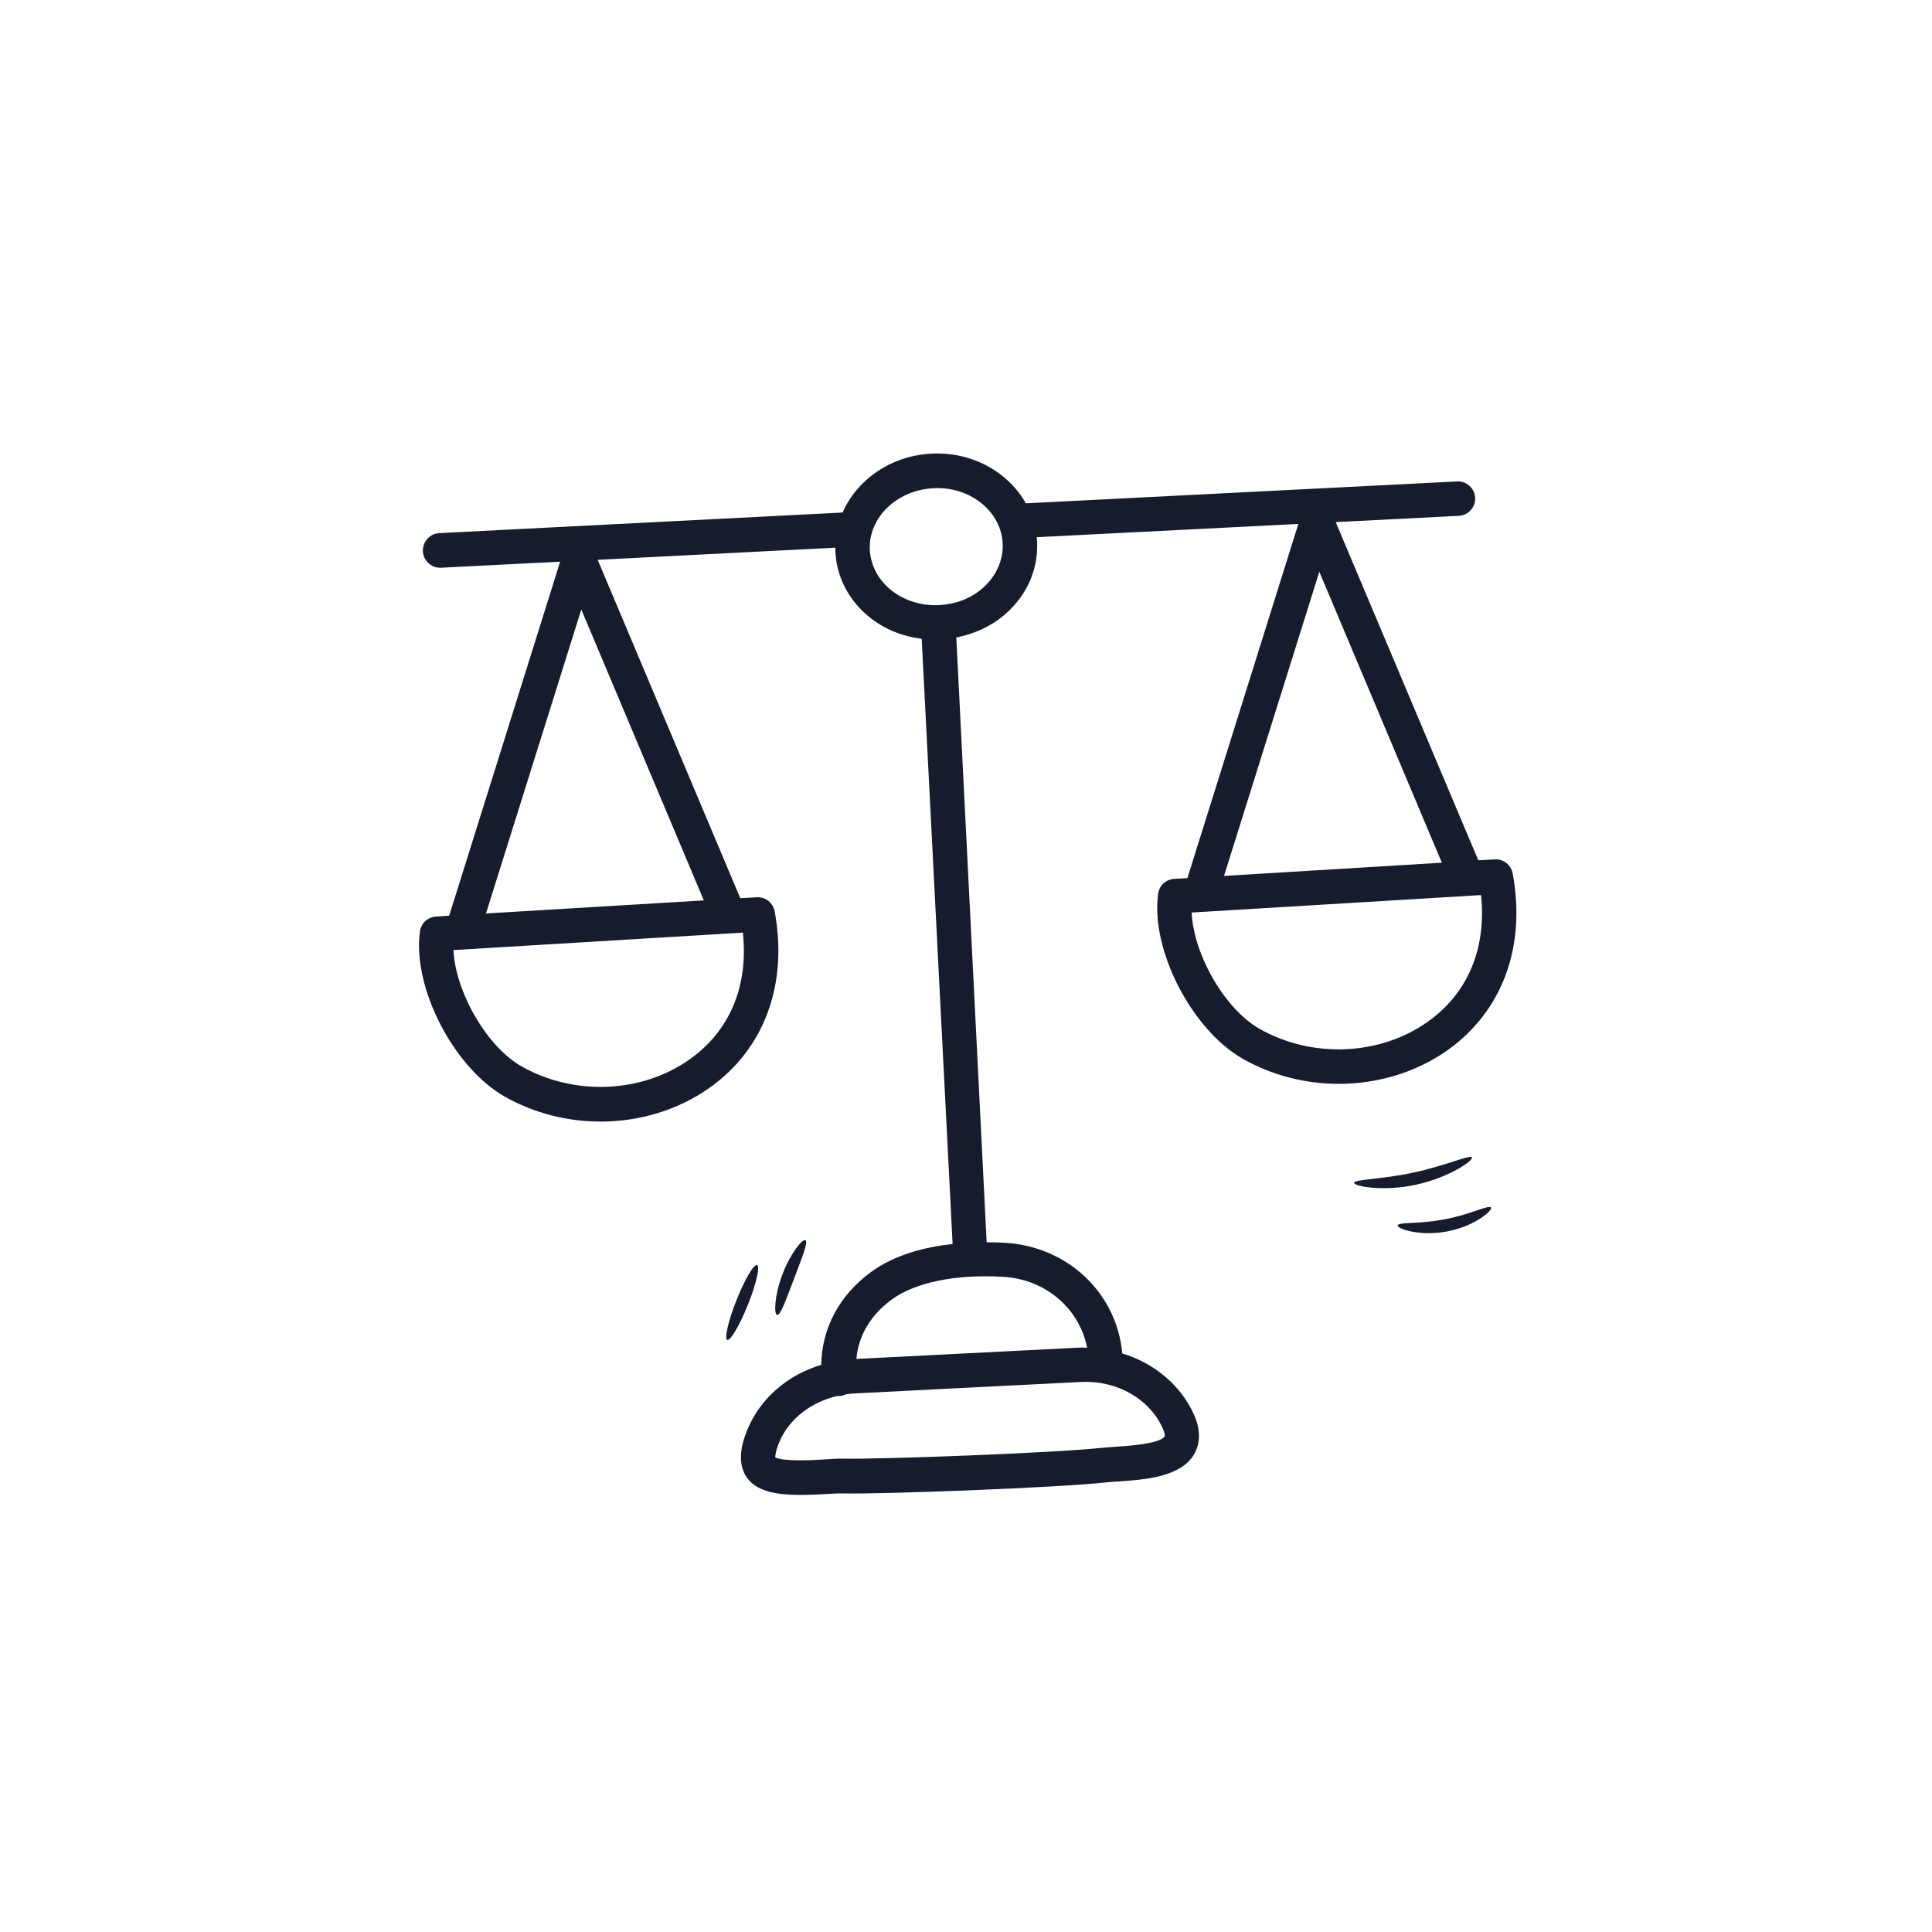 <svg xmlns="http://www.w3.org/2000/svg" width="100" height="100" viewBox="0 0 100 100" fill="none"><path d="M78.298 45.214C78.212 44.767 77.821 44.453 77.364 44.481L76.517 44.529L69.136 27.024L75.507 26.7C76.002 26.672 76.374 26.253 76.355 25.767C76.326 25.271 75.907 24.89 75.421 24.919L53.098 26.052C52.183 24.433 50.317 23.367 48.212 23.481C46.107 23.586 44.355 24.833 43.612 26.529L22.736 27.595C22.241 27.624 21.869 28.043 21.888 28.538C21.917 29.014 22.307 29.386 22.774 29.386H22.821L28.993 29.072L23.25 47.395L22.564 47.443C22.136 47.471 21.793 47.786 21.736 48.214C21.336 51.11 23.479 55.262 26.136 56.767C27.66 57.624 29.374 58.053 31.079 58.053C33.098 58.053 35.098 57.462 36.745 56.291C39.564 54.281 40.793 50.957 40.098 47.176C40.012 46.729 39.621 46.414 39.164 46.443L38.317 46.491L30.936 28.976L43.24 28.348V28.567C43.307 29.872 43.926 31.062 44.974 31.919C45.745 32.557 46.698 32.938 47.707 33.062L49.307 64.386C47.879 64.548 46.317 64.938 45.079 65.843C43.441 67.043 42.536 68.757 42.507 70.643C40.793 71.157 39.374 72.357 38.707 73.948C38.526 74.376 37.993 75.662 38.726 76.567C39.26 77.214 40.231 77.376 41.431 77.376C41.869 77.376 42.336 77.357 42.821 77.329C43.145 77.31 43.421 77.291 43.612 77.3C45.545 77.348 54.612 77.014 57.24 76.729C57.421 76.71 57.641 76.691 57.879 76.681C59.24 76.586 61.098 76.462 61.802 75.281C62.041 74.871 62.24 74.186 61.793 73.205C61.098 71.671 59.717 70.548 58.088 70.052C57.812 66.957 55.298 64.538 52.059 64.329C51.774 64.31 51.431 64.3 51.069 64.3L49.498 32.995C50.564 32.786 51.545 32.3 52.298 31.538C53.26 30.576 53.745 29.329 53.679 28.024C53.679 27.948 53.66 27.881 53.66 27.805L67.202 27.119L61.459 45.453L60.774 45.49C60.345 45.519 60.002 45.833 59.945 46.262C59.545 49.157 61.688 53.31 64.345 54.814C65.869 55.672 67.583 56.1 69.288 56.1C71.307 56.1 73.307 55.51 74.955 54.338C77.764 52.319 78.993 49.005 78.298 45.214ZM35.707 54.824C33.231 56.586 29.736 56.738 27.012 55.205C25.183 54.176 23.574 51.329 23.469 49.176L38.45 48.272C38.745 51.033 37.783 53.348 35.707 54.824ZM25.155 47.281L30.088 31.548L36.431 46.605L25.155 47.281ZM60.183 73.929C60.298 74.186 60.298 74.319 60.279 74.348C60.05 74.729 58.393 74.843 57.764 74.881C57.498 74.9 57.26 74.919 57.05 74.938C54.469 75.214 45.555 75.538 43.66 75.5C43.431 75.491 43.098 75.51 42.717 75.538C42.117 75.576 40.564 75.662 40.126 75.433C40.126 75.338 40.145 75.1 40.345 74.624C40.84 73.443 41.993 72.557 43.355 72.252C43.383 72.252 43.402 72.262 43.421 72.262C43.459 72.262 43.498 72.262 43.536 72.252C43.621 72.243 43.698 72.205 43.764 72.176C43.888 72.157 44.012 72.138 44.136 72.129C44.136 72.129 55.879 71.529 55.993 71.529C57.831 71.453 59.498 72.405 60.183 73.929ZM51.964 66.091C54.155 66.233 55.879 67.757 56.269 69.757C56.155 69.757 56.05 69.748 55.945 69.748C55.936 69.748 55.917 69.748 44.326 70.338C44.431 69.138 45.059 68.072 46.145 67.272C47.374 66.367 49.498 65.938 51.964 66.091ZM51.031 30.281C50.412 30.91 49.555 31.271 48.612 31.319C47.679 31.367 46.783 31.081 46.107 30.529C45.45 29.995 45.069 29.262 45.021 28.471C44.936 26.805 46.412 25.367 48.307 25.271C48.374 25.271 48.441 25.262 48.507 25.262C50.317 25.262 51.812 26.51 51.898 28.119C51.936 28.91 51.631 29.681 51.031 30.281ZM68.288 29.595L74.631 44.653L63.355 45.338L68.288 29.595ZM73.907 52.881C71.431 54.643 67.936 54.795 65.212 53.262C63.383 52.233 61.774 49.386 61.679 47.233L76.659 46.329C76.945 49.09 75.983 51.405 73.907 52.881Z" fill="#161C2D"></path><path d="M76.186 59.91C76.09 59.748 74.824 60.339 73.166 60.691C71.509 61.053 70.109 61.034 70.09 61.225C70.062 61.386 71.528 61.701 73.3 61.32C75.071 60.929 76.281 60.044 76.186 59.91Z" fill="#161C2D"></path><path d="M74.784 63.109C73.489 63.367 72.384 63.243 72.346 63.424C72.289 63.586 73.451 64.014 74.908 63.738C76.365 63.462 77.279 62.633 77.174 62.5C77.06 62.348 76.079 62.871 74.784 63.109Z" fill="#161C2D"></path><path d="M40.224 68.062C40.404 68.091 40.7 67.224 41.1 66.186C41.49 65.138 41.852 64.291 41.69 64.196C41.547 64.1 40.919 64.853 40.5 65.957C40.081 67.062 40.052 68.034 40.224 68.062Z" fill="#161C2D"></path><path d="M39.187 65.477C39.025 65.41 38.549 66.219 38.121 67.296C37.692 68.372 37.483 69.296 37.645 69.353C37.806 69.41 38.283 68.6 38.711 67.534C39.14 66.467 39.349 65.543 39.187 65.477Z" fill="#161C2D"></path></svg>